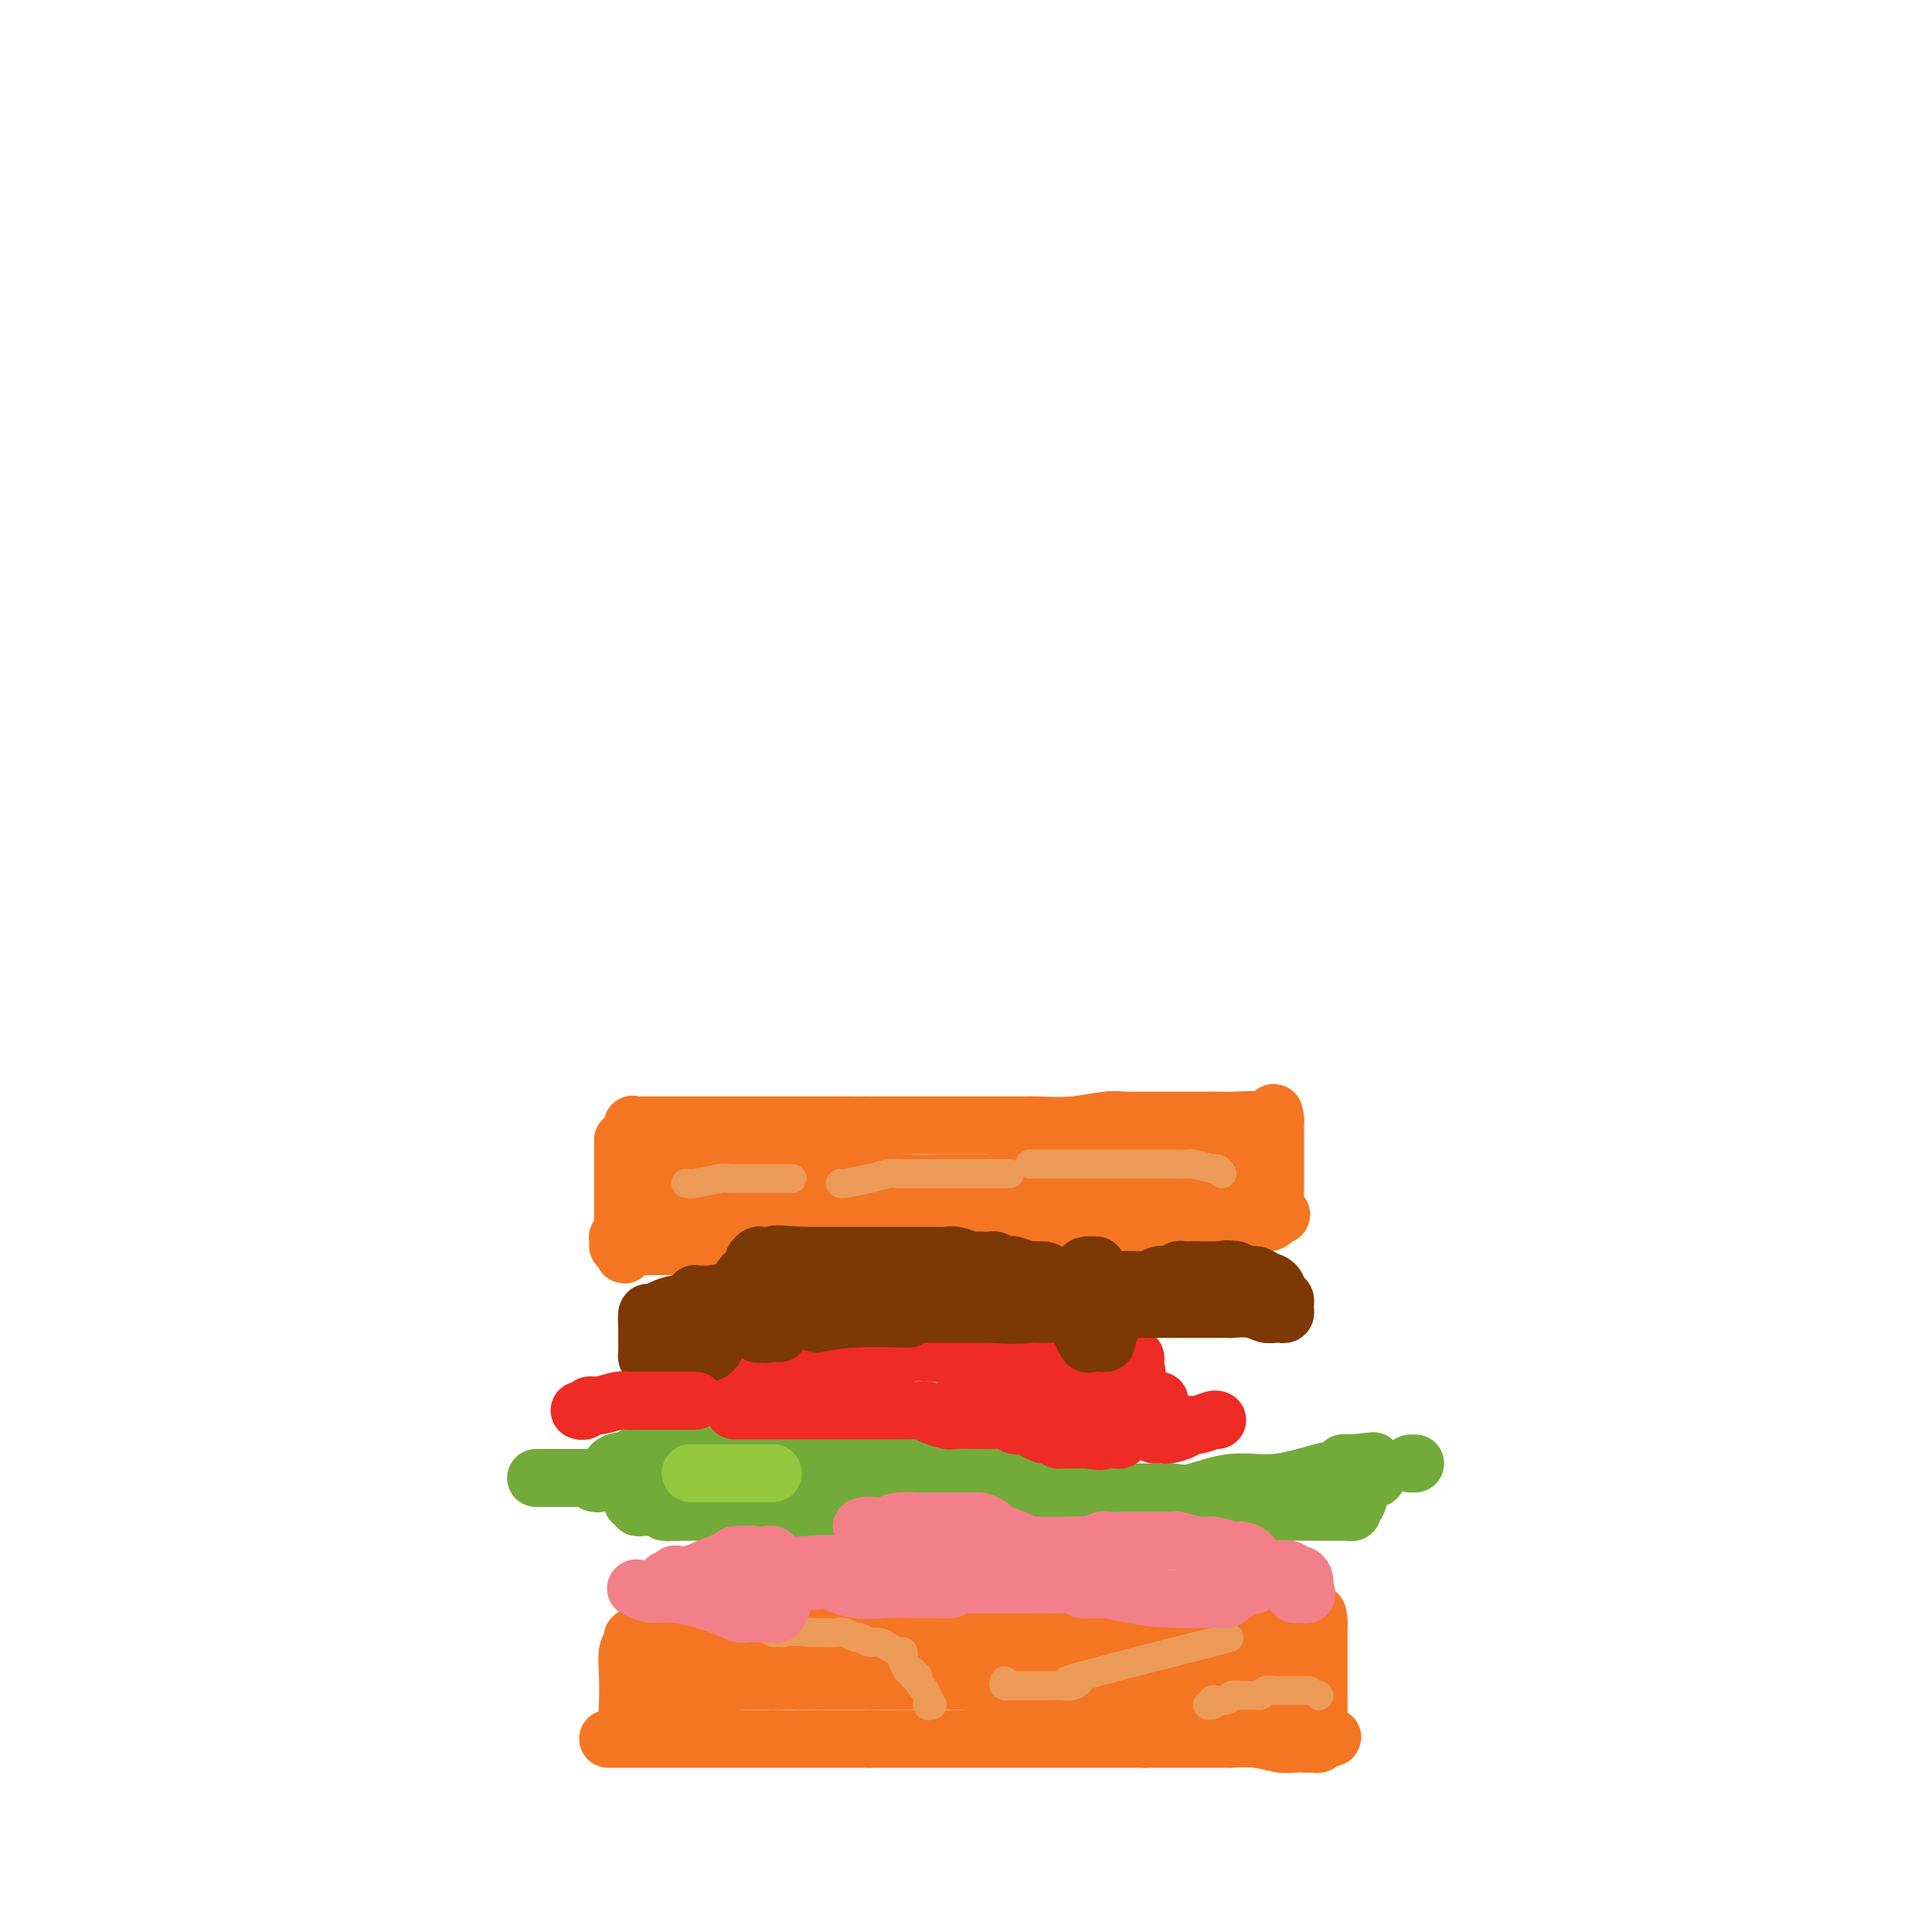 <svg viewBox='0 0 400 400' version='1.1' xmlns='http://www.w3.org/2000/svg' xmlns:xlink='http://www.w3.org/1999/xlink'><g fill='none' stroke='#F47623' stroke-width='12' stroke-linecap='round' stroke-linejoin='round'><path d='M129,236c0.000,0.245 0.000,0.491 0,1c-0.000,0.509 -0.000,1.282 0,2c0.000,0.718 0.000,1.383 0,2c-0.000,0.617 -0.000,1.188 0,2c0.000,0.812 0.000,1.867 0,3c-0.000,1.133 -0.000,2.344 0,3c0.000,0.656 0.001,0.757 0,1c-0.001,0.243 -0.004,0.628 0,1c0.004,0.372 0.015,0.729 0,1c-0.015,0.271 -0.057,0.454 0,1c0.057,0.546 0.214,1.453 0,2c-0.214,0.547 -0.800,0.734 -1,1c-0.200,0.266 -0.015,0.610 0,1c0.015,0.390 -0.138,0.826 0,1c0.138,0.174 0.569,0.087 1,0'/><path d='M129,258c0.162,3.403 0.568,0.912 1,0c0.432,-0.912 0.889,-0.244 1,0c0.111,0.244 -0.126,0.065 0,0c0.126,-0.065 0.615,-0.018 1,0c0.385,0.018 0.667,0.005 1,0c0.333,-0.005 0.719,-0.001 1,0c0.281,0.001 0.458,0.000 1,0c0.542,-0.000 1.450,0.001 2,0c0.550,-0.001 0.741,-0.004 1,0c0.259,0.004 0.585,0.015 1,0c0.415,-0.015 0.918,-0.055 1,0c0.082,0.055 -0.258,0.207 0,0c0.258,-0.207 1.113,-0.772 2,-1c0.887,-0.228 1.806,-0.117 2,0c0.194,0.117 -0.338,0.242 0,0c0.338,-0.242 1.546,-0.849 2,-1c0.454,-0.151 0.154,0.156 1,0c0.846,-0.156 2.837,-0.774 4,-1c1.163,-0.226 1.498,-0.061 2,0c0.502,0.061 1.170,0.016 2,0c0.830,-0.016 1.822,-0.004 2,0c0.178,0.004 -0.457,0.001 0,0c0.457,-0.001 2.006,-0.000 3,0c0.994,0.000 1.434,0.000 2,0c0.566,-0.000 1.260,-0.000 2,0c0.740,0.000 1.526,0.000 2,0c0.474,-0.000 0.635,-0.000 1,0c0.365,0.000 0.933,0.000 2,0c1.067,-0.000 2.633,-0.000 4,0c1.367,0.000 2.533,0.000 4,0c1.467,-0.000 3.233,-0.000 5,0'/><path d='M182,255c8.681,-0.464 3.882,-0.124 2,0c-1.882,0.124 -0.847,0.033 0,0c0.847,-0.033 1.508,-0.009 2,0c0.492,0.009 0.816,0.002 1,0c0.184,-0.002 0.229,-0.001 1,0c0.771,0.001 2.269,0.000 3,0c0.731,-0.000 0.694,-0.000 1,0c0.306,0.000 0.954,0.000 1,0c0.046,-0.000 -0.511,-0.000 0,0c0.511,0.000 2.090,0.000 3,0c0.910,-0.000 1.150,-0.000 2,0c0.850,0.000 2.310,0.000 3,0c0.690,-0.000 0.608,-0.000 1,0c0.392,0.000 1.256,0.000 2,0c0.744,-0.000 1.369,-0.000 2,0c0.631,0.000 1.270,0.000 2,0c0.730,-0.000 1.552,-0.000 2,0c0.448,0.000 0.521,0.000 1,0c0.479,-0.000 1.363,-0.000 2,0c0.637,0.000 1.027,0.000 2,0c0.973,-0.000 2.531,-0.000 4,0c1.469,0.000 2.851,0.000 4,0c1.149,-0.000 2.067,-0.000 3,0c0.933,0.000 1.881,0.000 2,0c0.119,-0.000 -0.590,-0.000 0,0c0.590,0.000 2.479,0.000 4,0c1.521,-0.000 2.673,-0.000 4,0c1.327,0.000 2.830,0.000 4,0c1.170,-0.000 2.007,-0.000 3,0c0.993,0.000 2.141,0.000 3,0c0.859,-0.000 1.430,0.000 2,0'/><path d='M248,255c10.389,0.000 3.361,0.000 1,0c-2.361,-0.000 -0.056,-0.000 1,0c1.056,0.000 0.861,0.000 1,0c0.139,-0.000 0.611,-0.000 1,0c0.389,0.000 0.695,0.001 1,0c0.305,-0.001 0.610,-0.004 1,0c0.390,0.004 0.864,0.015 1,0c0.136,-0.015 -0.065,-0.056 0,0c0.065,0.056 0.395,0.207 1,0c0.605,-0.207 1.486,-0.773 2,-1c0.514,-0.227 0.663,-0.113 1,0c0.337,0.113 0.864,0.227 1,0c0.136,-0.227 -0.118,-0.796 0,-1c0.118,-0.204 0.609,-0.044 1,0c0.391,0.044 0.682,-0.026 1,0c0.318,0.026 0.662,0.150 1,0c0.338,-0.150 0.669,-0.575 1,-1'/><path d='M264,252c2.475,-0.653 0.663,-0.787 0,-1c-0.663,-0.213 -0.178,-0.505 0,-1c0.178,-0.495 0.048,-1.193 0,-2c-0.048,-0.807 -0.013,-1.722 0,-2c0.013,-0.278 0.003,0.080 0,0c-0.003,-0.080 -0.001,-0.600 0,-1c0.001,-0.400 0.000,-0.681 0,-1c-0.000,-0.319 -0.000,-0.677 0,-1c0.000,-0.323 0.000,-0.611 0,-1c-0.000,-0.389 -0.000,-0.879 0,-1c0.000,-0.121 0.000,0.126 0,0c-0.000,-0.126 -0.000,-0.626 0,-1c0.000,-0.374 0.000,-0.621 0,-1c-0.000,-0.379 -0.000,-0.889 0,-1c0.000,-0.111 0.000,0.177 0,0c-0.000,-0.177 -0.000,-0.821 0,-1c0.000,-0.179 0.000,0.106 0,0c-0.000,-0.106 -0.000,-0.602 0,-1c0.000,-0.398 0.000,-0.698 0,-1c-0.000,-0.302 -0.000,-0.607 0,-1c0.000,-0.393 0.000,-0.875 0,-1c-0.000,-0.125 -0.000,0.107 0,0c0.000,-0.107 0.000,-0.554 0,-1'/><path d='M264,232c-0.170,-3.094 -0.595,-0.829 -1,0c-0.405,0.829 -0.791,0.222 -2,0c-1.209,-0.222 -3.241,-0.060 -5,0c-1.759,0.060 -3.243,0.016 -4,0c-0.757,-0.016 -0.786,-0.004 -1,0c-0.214,0.004 -0.614,0.001 -1,0c-0.386,-0.001 -0.757,-0.000 -2,0c-1.243,0.000 -3.357,0.000 -5,0c-1.643,-0.000 -2.814,-0.001 -4,0c-1.186,0.001 -2.387,0.004 -3,0c-0.613,-0.004 -0.639,-0.015 -1,0c-0.361,0.015 -1.056,0.057 -2,0c-0.944,-0.057 -2.138,-0.211 -4,0c-1.862,0.211 -4.393,0.789 -7,1c-2.607,0.211 -5.289,0.057 -7,0c-1.711,-0.057 -2.450,-0.015 -3,0c-0.550,0.015 -0.912,0.004 -1,0c-0.088,-0.004 0.098,-0.001 0,0c-0.098,0.001 -0.479,0.000 -1,0c-0.521,-0.000 -1.182,-0.000 -2,0c-0.818,0.000 -1.792,0.000 -3,0c-1.208,-0.000 -2.650,-0.000 -4,0c-1.350,0.000 -2.609,0.000 -4,0c-1.391,-0.000 -2.913,-0.000 -5,0c-2.087,0.000 -4.739,0.000 -7,0c-2.261,-0.000 -4.130,-0.000 -6,0'/><path d='M179,233c-14.007,0.155 -6.526,0.041 -4,0c2.526,-0.041 0.096,-0.011 -1,0c-1.096,0.011 -0.856,0.003 -1,0c-0.144,-0.003 -0.670,-0.001 -1,0c-0.330,0.001 -0.463,0.000 -1,0c-0.537,-0.000 -1.479,-0.000 -2,0c-0.521,0.000 -0.621,0.000 -1,0c-0.379,-0.000 -1.038,-0.000 -2,0c-0.962,0.000 -2.226,0.000 -3,0c-0.774,-0.000 -1.058,-0.000 -2,0c-0.942,0.000 -2.541,0.000 -4,0c-1.459,-0.000 -2.779,-0.000 -4,0c-1.221,0.000 -2.345,0.000 -3,0c-0.655,-0.000 -0.841,-0.000 -1,0c-0.159,0.000 -0.291,0.000 -1,0c-0.709,-0.000 -1.994,-0.002 -4,0c-2.006,0.002 -4.734,0.006 -7,0c-2.266,-0.006 -4.071,-0.024 -5,0c-0.929,0.024 -0.981,0.089 -1,0c-0.019,-0.089 -0.005,-0.333 0,0c0.005,0.333 0.001,1.244 0,2c-0.001,0.756 -0.000,1.359 0,2c0.000,0.641 0.000,1.321 0,2'/><path d='M131,239c-0.159,1.329 -0.056,1.652 0,2c0.056,0.348 0.067,0.723 0,1c-0.067,0.277 -0.211,0.458 0,1c0.211,0.542 0.777,1.444 1,2c0.223,0.556 0.102,0.765 0,1c-0.102,0.235 -0.185,0.497 0,1c0.185,0.503 0.637,1.248 1,2c0.363,0.752 0.636,1.512 1,2c0.364,0.488 0.819,0.705 1,1c0.181,0.295 0.090,0.667 0,1c-0.090,0.333 -0.178,0.626 0,1c0.178,0.374 0.621,0.829 1,1c0.379,0.171 0.694,0.057 1,0c0.306,-0.057 0.604,-0.057 1,0c0.396,0.057 0.891,0.170 1,0c0.109,-0.170 -0.167,-0.624 0,-1c0.167,-0.376 0.777,-0.675 1,-1c0.223,-0.325 0.060,-0.678 0,-1c-0.060,-0.322 -0.016,-0.614 0,-1c0.016,-0.386 0.004,-0.867 0,-1c-0.004,-0.133 -0.001,0.080 0,0c0.001,-0.080 0.000,-0.455 0,-1c-0.000,-0.545 -0.000,-1.259 0,-2c0.000,-0.741 0.000,-1.508 0,-2c-0.000,-0.492 -0.000,-0.709 0,-1c0.000,-0.291 0.000,-0.655 0,-1c-0.000,-0.345 -0.000,-0.670 0,-1c0.000,-0.330 0.000,-0.665 0,-1'/><path d='M140,241c-0.048,-1.694 -0.167,-0.431 0,0c0.167,0.431 0.619,0.028 1,0c0.381,-0.028 0.691,0.317 1,1c0.309,0.683 0.618,1.703 1,2c0.382,0.297 0.838,-0.131 1,0c0.162,0.131 0.029,0.819 0,1c-0.029,0.181 0.045,-0.145 0,0c-0.045,0.145 -0.208,0.760 0,1c0.208,0.240 0.787,0.103 1,0c0.213,-0.103 0.061,-0.172 0,0c-0.061,0.172 -0.030,0.586 0,1'/><path d='M145,247c0.952,1.093 0.833,0.827 1,1c0.167,0.173 0.619,0.785 1,1c0.381,0.215 0.691,0.034 1,0c0.309,-0.034 0.619,0.079 1,0c0.381,-0.079 0.834,-0.350 1,-1c0.166,-0.650 0.044,-1.678 0,-2c-0.044,-0.322 -0.012,0.064 0,0c0.012,-0.064 0.003,-0.576 0,-1c-0.003,-0.424 -0.002,-0.758 0,-1c0.002,-0.242 0.003,-0.391 0,-1c-0.003,-0.609 -0.011,-1.679 0,-2c0.011,-0.321 0.041,0.106 0,0c-0.041,-0.106 -0.155,-0.745 0,-1c0.155,-0.255 0.577,-0.128 1,0'/><path d='M151,240c0.333,-1.238 0.666,-0.331 1,0c0.334,0.331 0.668,0.088 1,0c0.332,-0.088 0.663,-0.020 1,0c0.337,0.020 0.679,-0.009 1,0c0.321,0.009 0.622,0.056 1,0c0.378,-0.056 0.833,-0.215 1,0c0.167,0.215 0.045,0.803 0,1c-0.045,0.197 -0.012,0.003 0,0c0.012,-0.003 0.003,0.184 0,1c-0.003,0.816 -0.001,2.260 0,3c0.001,0.740 0.000,0.776 0,1c-0.000,0.224 -0.000,0.637 0,1c0.000,0.363 0.000,0.675 0,1c-0.000,0.325 -0.000,0.664 0,1c0.000,0.336 0.000,0.668 0,1'/><path d='M157,250c-0.236,1.515 -0.826,0.302 0,0c0.826,-0.302 3.070,0.308 5,0c1.930,-0.308 3.548,-1.532 5,-2c1.452,-0.468 2.740,-0.178 4,0c1.260,0.178 2.494,0.244 4,0c1.506,-0.244 3.286,-0.797 5,-1c1.714,-0.203 3.362,-0.054 5,0c1.638,0.054 3.264,0.015 5,0c1.736,-0.015 3.580,-0.004 5,0c1.420,0.004 2.415,0.001 3,0c0.585,-0.001 0.760,-0.000 1,0c0.240,0.000 0.545,0.000 1,0c0.455,-0.000 1.060,-0.000 2,0c0.940,0.000 2.216,0.000 4,0c1.784,-0.000 4.075,-0.000 6,0c1.925,0.000 3.485,0.000 5,0c1.515,-0.000 2.987,-0.000 4,0c1.013,0.000 1.569,0.000 2,0c0.431,-0.000 0.738,-0.000 1,0c0.262,0.000 0.478,0.000 1,0c0.522,-0.000 1.349,-0.002 2,0c0.651,0.002 1.125,0.007 2,0c0.875,-0.007 2.149,-0.026 3,0c0.851,0.026 1.278,0.097 2,0c0.722,-0.097 1.737,-0.362 4,0c2.263,0.362 5.772,1.351 7,2c1.228,0.649 0.174,0.958 1,1c0.826,0.042 3.531,-0.185 5,0c1.469,0.185 1.703,0.781 2,1c0.297,0.219 0.656,0.063 1,0c0.344,-0.063 0.672,-0.031 1,0'/><path d='M255,251c2.569,0.600 0.493,0.102 0,0c-0.493,-0.102 0.599,0.194 1,0c0.401,-0.194 0.111,-0.879 0,-1c-0.111,-0.121 -0.044,0.322 0,0c0.044,-0.322 0.064,-1.410 0,-2c-0.064,-0.590 -0.214,-0.682 0,-1c0.214,-0.318 0.790,-0.863 1,-1c0.210,-0.137 0.054,0.135 0,0c-0.054,-0.135 -0.004,-0.677 0,-1c0.004,-0.323 -0.036,-0.426 0,-1c0.036,-0.574 0.147,-1.618 0,-2c-0.147,-0.382 -0.553,-0.102 -1,0c-0.447,0.102 -0.934,0.027 -1,0c-0.066,-0.027 0.290,-0.007 0,0c-0.290,0.007 -1.226,0.002 -2,0c-0.774,-0.002 -1.387,-0.001 -2,0'/><path d='M251,242c-1.225,0.000 -1.286,0.000 -2,0c-0.714,-0.000 -2.080,-0.001 -3,0c-0.920,0.001 -1.392,0.004 -2,0c-0.608,-0.004 -1.350,-0.015 -2,0c-0.650,0.015 -1.207,0.056 -2,0c-0.793,-0.056 -1.823,-0.207 -3,0c-1.177,0.207 -2.501,0.773 -3,1c-0.499,0.227 -0.173,0.114 -1,0c-0.827,-0.114 -2.808,-0.228 -4,0c-1.192,0.228 -1.594,0.797 -3,1c-1.406,0.203 -3.816,0.040 -6,0c-2.184,-0.040 -4.143,0.042 -6,0c-1.857,-0.042 -3.611,-0.207 -5,0c-1.389,0.207 -2.412,0.788 -3,1c-0.588,0.212 -0.741,0.057 -1,0c-0.259,-0.057 -0.623,-0.015 -1,0c-0.377,0.015 -0.769,0.004 -1,0c-0.231,-0.004 -0.303,-0.000 -1,0c-0.697,0.000 -2.018,-0.003 -3,0c-0.982,0.003 -1.623,0.011 -2,0c-0.377,-0.011 -0.490,-0.041 -2,0c-1.510,0.041 -4.416,0.154 -7,0c-2.584,-0.154 -4.845,-0.577 -7,-1c-2.155,-0.423 -4.205,-0.848 -6,-1c-1.795,-0.152 -3.337,-0.030 -5,0c-1.663,0.030 -3.448,-0.030 -4,0c-0.552,0.030 0.128,0.152 0,0c-0.128,-0.152 -1.064,-0.576 -2,-1'/><path d='M164,242c-6.607,-0.464 -2.125,-0.124 -1,0c1.125,0.124 -1.106,0.033 -1,0c0.106,-0.033 2.548,-0.009 4,0c1.452,0.009 1.912,0.002 3,0c1.088,-0.002 2.802,-0.001 4,0c1.198,0.001 1.881,0.000 2,0c0.119,-0.000 -0.324,-0.000 0,0c0.324,0.000 1.417,0.000 2,0c0.583,-0.000 0.657,-0.000 1,0c0.343,0.000 0.955,0.000 1,0c0.045,-0.000 -0.478,-0.000 -1,0'/><path d='M178,242c2.063,0.000 0.221,0.000 -1,0c-1.221,0.000 -1.819,0.000 -2,0c-0.181,0.000 0.057,-0.000 0,0c-0.057,0.000 -0.407,0.000 -1,0c-0.593,0.000 -1.429,-0.000 -2,0c-0.571,0.000 -0.877,0.000 -1,0c-0.123,0.000 -0.061,0.000 0,0'/><path d='M126,360c-0.079,0.000 -0.159,0.000 0,0c0.159,0.000 0.555,0.000 3,0c2.445,0.000 6.939,0.000 10,0c3.061,0.000 4.690,0.000 5,0c0.310,0.000 -0.697,0.000 0,0c0.697,0.000 3.100,0.000 4,0c0.900,0.000 0.296,0.000 0,0c-0.296,0.000 -0.285,0.000 1,0c1.285,0.000 3.846,0.000 5,0c1.154,-0.000 0.903,0.000 1,0c0.097,0.000 0.542,0.000 1,0c0.458,0.000 0.930,0.000 1,0c0.070,0.000 -0.262,0.000 0,0c0.262,0.000 1.120,0.000 2,0c0.880,0.000 1.784,0.000 3,0c1.216,0.000 2.746,0.000 4,0c1.254,0.000 2.233,0.000 3,0c0.767,0.000 1.322,0.000 2,0c0.678,0.000 1.479,0.000 3,0c1.521,0.000 3.760,0.000 6,0'/><path d='M180,360c9.938,0.000 7.782,0.000 8,0c0.218,0.000 2.810,0.000 4,0c1.190,0.000 0.977,0.000 1,0c0.023,0.000 0.283,0.000 1,0c0.717,0.000 1.893,0.000 3,0c1.107,0.000 2.147,0.000 3,0c0.853,0.000 1.521,0.000 2,0c0.479,0.000 0.769,0.000 1,0c0.231,-0.000 0.405,0.000 1,0c0.595,0.000 1.613,0.000 2,0c0.387,0.000 0.145,0.000 1,0c0.855,0.000 2.809,0.000 4,0c1.191,0.000 1.619,0.000 2,0c0.381,0.000 0.715,0.000 1,0c0.285,0.000 0.520,0.000 1,0c0.480,0.000 1.203,0.000 2,0c0.797,0.000 1.666,0.000 3,0c1.334,0.000 3.131,0.000 4,0c0.869,0.000 0.810,0.000 1,0c0.190,0.000 0.630,0.000 1,0c0.370,0.000 0.669,0.000 1,0c0.331,0.000 0.694,0.000 1,0c0.306,0.000 0.554,0.000 1,0c0.446,0.000 1.089,0.000 2,0c0.911,0.000 2.092,0.000 3,0c0.908,0.000 1.545,0.000 2,0c0.455,0.000 0.727,0.000 1,0'/><path d='M237,360c9.381,-0.000 4.333,-0.000 3,0c-1.333,0.000 1.047,0.000 2,0c0.953,-0.000 0.478,-0.000 1,0c0.522,0.000 2.040,0.000 3,0c0.960,-0.000 1.362,-0.000 2,0c0.638,0.000 1.512,0.000 2,0c0.488,-0.000 0.590,-0.001 1,0c0.410,0.001 1.128,0.004 2,0c0.872,-0.004 1.900,-0.015 2,0c0.100,0.015 -0.727,0.057 0,0c0.727,-0.057 3.007,-0.211 5,0c1.993,0.211 3.700,0.788 5,1c1.300,0.212 2.195,0.058 3,0c0.805,-0.058 1.522,-0.019 2,0c0.478,0.019 0.716,0.019 1,0c0.284,-0.019 0.612,-0.057 1,0c0.388,0.057 0.835,0.208 1,0c0.165,-0.208 0.047,-0.774 0,-1c-0.047,-0.226 -0.024,-0.113 0,0'/><path d='M273,360c5.569,-0.192 1.492,-0.671 0,-1c-1.492,-0.329 -0.400,-0.507 0,-1c0.400,-0.493 0.107,-1.302 0,-2c-0.107,-0.698 -0.029,-1.286 0,-2c0.029,-0.714 0.008,-1.554 0,-2c-0.008,-0.446 -0.002,-0.497 0,-1c0.002,-0.503 0.001,-1.458 0,-2c-0.001,-0.542 -0.000,-0.670 0,-1c0.000,-0.330 0.000,-0.862 0,-1c-0.000,-0.138 -0.000,0.118 0,0c0.000,-0.118 0.000,-0.610 0,-1c-0.000,-0.390 -0.000,-0.678 0,-1c0.000,-0.322 0.000,-0.678 0,-1c-0.000,-0.322 -0.000,-0.611 0,-1c0.000,-0.389 0.000,-0.877 0,-1c-0.000,-0.123 -0.000,0.121 0,0c0.000,-0.121 0.000,-0.607 0,-1c-0.000,-0.393 -0.000,-0.692 0,-1c0.000,-0.308 0.000,-0.624 0,-1c-0.000,-0.376 -0.000,-0.812 0,-1c0.000,-0.188 0.000,-0.127 0,0c-0.000,0.127 -0.000,0.322 0,0c0.000,-0.322 0.000,-1.161 0,-2'/><path d='M273,336c-0.197,-3.713 -0.690,-0.995 -1,0c-0.310,0.995 -0.437,0.267 -1,0c-0.563,-0.267 -1.562,-0.071 -2,0c-0.438,0.071 -0.317,0.019 -1,0c-0.683,-0.019 -2.171,-0.005 -3,0c-0.829,0.005 -0.998,0.002 -1,0c-0.002,-0.002 0.164,-0.002 0,0c-0.164,0.002 -0.658,0.004 -2,0c-1.342,-0.004 -3.533,-0.016 -5,0c-1.467,0.016 -2.211,0.061 -3,0c-0.789,-0.061 -1.623,-0.227 -3,0c-1.377,0.227 -3.296,0.846 -4,1c-0.704,0.154 -0.191,-0.156 -1,0c-0.809,0.156 -2.938,0.778 -4,1c-1.062,0.222 -1.056,0.046 -2,0c-0.944,-0.046 -2.839,0.040 -4,0c-1.161,-0.040 -1.590,-0.207 -2,0c-0.410,0.207 -0.802,0.788 -1,1c-0.198,0.212 -0.202,0.057 -1,0c-0.798,-0.057 -2.390,-0.015 -4,0c-1.610,0.015 -3.237,0.004 -4,0c-0.763,-0.004 -0.661,-0.001 -2,0c-1.339,0.001 -4.117,0.000 -6,0c-1.883,-0.000 -2.870,-0.000 -5,0c-2.130,0.000 -5.403,0.000 -8,0c-2.597,-0.000 -4.519,-0.000 -6,0c-1.481,0.000 -2.521,0.000 -4,0c-1.479,-0.000 -3.398,-0.000 -5,0c-1.602,0.000 -2.886,0.000 -4,0c-1.114,-0.000 -2.057,-0.000 -3,0'/><path d='M181,339c-14.869,0.464 -6.042,0.124 -3,0c3.042,-0.124 0.299,-0.033 -1,0c-1.299,0.033 -1.153,0.009 -1,0c0.153,-0.009 0.314,-0.002 -1,0c-1.314,0.002 -4.102,0.001 -6,0c-1.898,-0.001 -2.907,-0.000 -4,0c-1.093,0.000 -2.271,0.000 -3,0c-0.729,-0.000 -1.009,-0.000 -2,0c-0.991,0.000 -2.694,0.000 -4,0c-1.306,-0.000 -2.214,-0.000 -4,0c-1.786,0.000 -4.450,0.000 -6,0c-1.550,-0.000 -1.988,-0.000 -3,0c-1.012,0.000 -2.600,0.000 -3,0c-0.400,-0.000 0.387,-0.000 0,0c-0.387,0.000 -1.949,0.000 -3,0c-1.051,-0.000 -1.592,-0.001 -2,0c-0.408,0.001 -0.683,0.003 -1,0c-0.317,-0.003 -0.677,-0.011 -1,0c-0.323,0.011 -0.608,0.041 -1,0c-0.392,-0.041 -0.889,-0.152 -1,0c-0.111,0.152 0.166,0.566 0,1c-0.166,0.434 -0.774,0.887 -1,2c-0.226,1.113 -0.071,2.886 0,5c0.071,2.114 0.058,4.569 0,6c-0.058,1.431 -0.159,1.837 0,2c0.159,0.163 0.580,0.081 1,0'/><path d='M131,355c0.180,2.585 0.630,1.048 1,0c0.370,-1.048 0.658,-1.605 1,-2c0.342,-0.395 0.736,-0.627 1,-1c0.264,-0.373 0.399,-0.888 1,-1c0.601,-0.112 1.669,0.180 2,0c0.331,-0.180 -0.075,-0.833 0,-1c0.075,-0.167 0.632,0.151 1,0c0.368,-0.151 0.547,-0.772 1,-1c0.453,-0.228 1.181,-0.065 2,0c0.819,0.065 1.728,0.031 3,0c1.272,-0.031 2.906,-0.061 4,0c1.094,0.061 1.646,0.212 2,0c0.354,-0.212 0.509,-0.789 1,-1c0.491,-0.211 1.317,-0.057 2,0c0.683,0.057 1.224,0.015 2,0c0.776,-0.015 1.786,-0.004 2,0c0.214,0.004 -0.367,0.001 0,0c0.367,-0.001 1.684,-0.001 3,0'/><path d='M160,348c4.008,-0.155 4.527,-0.041 6,0c1.473,0.041 3.899,0.011 5,0c1.101,-0.011 0.877,-0.003 1,0c0.123,0.003 0.591,0.001 1,0c0.409,-0.001 0.758,0.001 2,0c1.242,-0.001 3.378,-0.004 6,0c2.622,0.004 5.730,0.015 9,0c3.270,-0.015 6.703,-0.057 9,0c2.297,0.057 3.457,0.211 4,0c0.543,-0.211 0.468,-0.789 1,-1c0.532,-0.211 1.673,-0.057 2,0c0.327,0.057 -0.158,0.015 0,0c0.158,-0.015 0.958,-0.004 2,0c1.042,0.004 2.326,0.001 3,0c0.674,-0.001 0.739,-0.000 1,0c0.261,0.000 0.720,0.000 1,0c0.280,-0.000 0.383,-0.000 1,0c0.617,0.000 1.748,0.000 3,0c1.252,-0.000 2.626,-0.000 4,0c1.374,0.000 2.748,0.000 4,0c1.252,-0.000 2.381,-0.000 3,0c0.619,0.000 0.727,0.000 1,0c0.273,-0.000 0.710,-0.000 1,0c0.290,0.000 0.433,0.000 1,0c0.567,-0.000 1.559,-0.000 2,0c0.441,0.000 0.331,0.000 1,0c0.669,-0.000 2.118,-0.000 3,0c0.882,0.000 1.199,0.000 2,0c0.801,-0.000 2.086,-0.000 3,0c0.914,0.000 1.457,0.000 2,0'/><path d='M244,347c13.700,-0.155 5.951,-0.041 4,0c-1.951,0.041 1.898,0.011 4,0c2.102,-0.011 2.457,-0.003 3,0c0.543,0.003 1.273,0.002 2,0c0.727,-0.002 1.451,-0.005 2,0c0.549,0.005 0.921,0.016 1,0c0.079,-0.016 -0.137,-0.060 0,0c0.137,0.060 0.625,0.223 1,0c0.375,-0.223 0.636,-0.833 1,-1c0.364,-0.167 0.830,0.109 1,0c0.170,-0.109 0.045,-0.604 0,-1c-0.045,-0.396 -0.009,-0.694 0,-1c0.009,-0.306 -0.008,-0.619 0,-1c0.008,-0.381 0.041,-0.831 0,-1c-0.041,-0.169 -0.154,-0.056 0,0c0.154,0.056 0.577,0.056 1,0c0.423,-0.056 0.845,-0.168 1,0c0.155,0.168 0.041,0.616 0,1c-0.041,0.384 -0.011,0.704 0,1c0.011,0.296 0.003,0.568 0,1c-0.003,0.432 -0.001,1.023 0,2c0.001,0.977 0.000,2.340 0,3c-0.000,0.660 -0.000,0.617 0,1c0.000,0.383 0.000,1.191 0,2'/><path d='M265,353c0.293,1.729 0.024,1.052 0,1c-0.024,-0.052 0.197,0.522 0,1c-0.197,0.478 -0.814,0.860 -1,1c-0.186,0.140 0.057,0.038 0,0c-0.057,-0.038 -0.414,-0.011 -1,0c-0.586,0.011 -1.400,0.005 -2,0c-0.600,-0.005 -0.988,-0.009 -1,0c-0.012,0.009 0.350,0.031 0,0c-0.350,-0.031 -1.411,-0.113 -2,0c-0.589,0.113 -0.705,0.423 -2,0c-1.295,-0.423 -3.768,-1.577 -5,-2c-1.232,-0.423 -1.221,-0.113 -2,0c-0.779,0.113 -2.346,0.030 -3,0c-0.654,-0.030 -0.394,-0.008 -1,0c-0.606,0.008 -2.077,0.002 -3,0c-0.923,-0.002 -1.298,-0.001 -2,0c-0.702,0.001 -1.732,0.000 -3,0c-1.268,-0.000 -2.773,-0.000 -4,0c-1.227,0.000 -2.174,0.000 -3,0c-0.826,-0.000 -1.530,-0.000 -2,0c-0.470,0.000 -0.706,0.000 -1,0c-0.294,-0.000 -0.647,-0.000 -1,0'/><path d='M226,354c-6.131,-0.265 -2.459,0.074 -2,0c0.459,-0.074 -2.297,-0.559 -4,-1c-1.703,-0.441 -2.355,-0.836 -3,-1c-0.645,-0.164 -1.282,-0.097 -2,0c-0.718,0.097 -1.516,0.222 -2,0c-0.484,-0.222 -0.656,-0.792 -1,-1c-0.344,-0.208 -0.862,-0.056 -1,0c-0.138,0.056 0.104,0.014 0,0c-0.104,-0.014 -0.554,-0.001 -1,0c-0.446,0.001 -0.888,-0.010 -1,0c-0.112,0.010 0.106,0.042 0,0c-0.106,-0.042 -0.537,-0.158 -1,0c-0.463,0.158 -0.959,0.589 -1,1c-0.041,0.411 0.374,0.803 0,2c-0.374,1.197 -1.535,3.199 -2,4c-0.465,0.801 -0.232,0.400 0,0'/></g>
<g fill='none' stroke='#EC9A57' stroke-width='6' stroke-linecap='round' stroke-linejoin='round'><path d='M273,351c0.000,0.000 0.100,0.100 0.1,0.1'/><path d='M271,350c-0.363,0.000 -0.727,0.000 -1,0c-0.273,-0.000 -0.456,-0.000 -1,0c-0.544,0.000 -1.450,0.000 -2,0c-0.550,-0.000 -0.742,-0.001 -1,0c-0.258,0.001 -0.580,0.004 -1,0c-0.420,-0.004 -0.939,-0.015 -1,0c-0.061,0.015 0.335,0.057 0,0c-0.335,-0.057 -1.399,-0.211 -2,0c-0.601,0.211 -0.737,0.789 -1,1c-0.263,0.211 -0.652,0.056 -1,0c-0.348,-0.056 -0.656,-0.011 -1,0c-0.344,0.011 -0.726,-0.011 -1,0c-0.274,0.011 -0.442,0.054 -1,0c-0.558,-0.054 -1.508,-0.207 -2,0c-0.492,0.207 -0.528,0.773 -1,1c-0.472,0.227 -1.381,0.113 -2,0c-0.619,-0.113 -0.950,-0.226 -1,0c-0.050,0.226 0.179,0.792 0,1c-0.179,0.208 -0.765,0.060 -1,0c-0.235,-0.060 -0.117,-0.030 0,0'/><path d='M193,353c-0.486,0.144 -0.971,0.289 -1,0c-0.029,-0.289 0.399,-1.010 0,-2c-0.399,-0.990 -1.626,-2.249 -2,-3c-0.374,-0.751 0.106,-0.993 0,-1c-0.106,-0.007 -0.799,0.220 -1,0c-0.201,-0.220 0.090,-0.886 0,-1c-0.090,-0.114 -0.562,0.324 -1,0c-0.438,-0.324 -0.843,-1.411 -1,-2c-0.157,-0.589 -0.065,-0.678 0,-1c0.065,-0.322 0.102,-0.875 0,-1c-0.102,-0.125 -0.345,0.178 -1,0c-0.655,-0.178 -1.724,-0.836 -2,-1c-0.276,-0.164 0.239,0.167 0,0c-0.239,-0.167 -1.233,-0.833 -2,-1c-0.767,-0.167 -1.305,0.166 -2,0c-0.695,-0.166 -1.545,-0.829 -2,-1c-0.455,-0.171 -0.514,0.150 -1,0c-0.486,-0.150 -1.400,-0.771 -2,-1c-0.600,-0.229 -0.886,-0.065 -2,0c-1.114,0.065 -3.057,0.033 -5,0'/><path d='M168,338c-3.846,-0.464 -5.462,-0.124 -6,0c-0.538,0.124 0.000,0.033 0,0c0.000,-0.033 -0.538,-0.009 -1,0c-0.462,0.009 -0.846,0.003 -1,0c-0.154,-0.003 -0.077,-0.001 0,0'/><path d='M208,348c-0.187,0.423 -0.375,0.845 0,1c0.375,0.155 1.312,0.041 2,0c0.688,-0.041 1.128,-0.010 2,0c0.872,0.010 2.177,-0.002 3,0c0.823,0.002 1.164,0.018 2,0c0.836,-0.018 2.166,-0.069 3,0c0.834,0.069 1.171,0.259 2,0c0.829,-0.259 2.150,-0.966 1,-1c-1.150,-0.034 -4.771,0.606 1,-1c5.771,-1.606 20.935,-5.459 27,-7c6.065,-1.541 3.033,-0.771 0,0'/><path d='M253,243c-0.277,-0.415 -0.555,-0.829 -1,-1c-0.445,-0.171 -1.059,-0.098 -1,0c0.059,0.098 0.789,0.223 0,0c-0.789,-0.223 -3.097,-0.792 -4,-1c-0.903,-0.208 -0.400,-0.056 -1,0c-0.600,0.056 -2.304,0.015 -3,0c-0.696,-0.015 -0.386,-0.004 -1,0c-0.614,0.004 -2.153,0.001 -3,0c-0.847,-0.001 -1.002,-0.000 -2,0c-0.998,0.000 -2.840,0.000 -4,0c-1.160,-0.000 -1.640,-0.000 -3,0c-1.360,0.000 -3.602,0.000 -5,0c-1.398,-0.000 -1.953,-0.000 -4,0c-2.047,0.000 -5.585,0.000 -7,0c-1.415,-0.000 -0.708,-0.000 0,0'/><path d='M209,243c-0.353,-0.000 -0.707,-0.000 -1,0c-0.293,0.000 -0.526,0.000 -1,0c-0.474,-0.000 -1.188,-0.000 -3,0c-1.812,0.000 -4.723,0.000 -6,0c-1.277,-0.000 -0.920,-0.000 -1,0c-0.080,0.000 -0.598,0.000 -1,0c-0.402,-0.000 -0.687,-0.000 -1,0c-0.313,0.000 -0.652,0.000 -1,0c-0.348,-0.000 -0.704,-0.000 -1,0c-0.296,0.000 -0.530,0.000 -1,0c-0.470,-0.000 -1.174,-0.001 -2,0c-0.826,0.001 -1.773,0.003 -2,0c-0.227,-0.003 0.265,-0.011 0,0c-0.265,0.011 -1.286,0.041 -2,0c-0.714,-0.041 -1.119,-0.155 -2,0c-0.881,0.155 -2.236,0.578 -4,1c-1.764,0.422 -3.936,0.845 -5,1c-1.064,0.155 -1.018,0.044 -1,0c0.018,-0.044 0.009,-0.022 0,0'/><path d='M164,244c-0.546,-0.000 -1.091,-0.000 -2,0c-0.909,0.000 -2.180,0.000 -3,0c-0.820,-0.000 -1.189,-0.001 -2,0c-0.811,0.001 -2.062,0.004 -3,0c-0.938,-0.004 -1.561,-0.015 -2,0c-0.439,0.015 -0.692,0.057 -1,0c-0.308,-0.057 -0.670,-0.211 -2,0c-1.330,0.211 -3.627,0.788 -5,1c-1.373,0.212 -1.821,0.061 -2,0c-0.179,-0.061 -0.090,-0.030 0,0'/></g>
<g fill='none' stroke='#73AB3A' stroke-width='12' stroke-linecap='round' stroke-linejoin='round'><path d='M127,306c0.118,-0.221 0.235,-0.441 0,-1c-0.235,-0.559 -0.823,-1.456 0,-2c0.823,-0.544 3.056,-0.733 4,-1c0.944,-0.267 0.600,-0.610 1,-1c0.400,-0.390 1.543,-0.826 2,-1c0.457,-0.174 0.229,-0.087 0,0'/><path d='M136,298c0.332,0.000 0.664,0.000 1,0c0.336,-0.000 0.676,-0.000 1,0c0.324,0.000 0.631,0.000 1,0c0.369,-0.000 0.799,-0.001 1,0c0.201,0.001 0.173,0.002 1,0c0.827,-0.002 2.510,-0.008 3,0c0.490,0.008 -0.212,0.031 0,0c0.212,-0.031 1.338,-0.114 2,0c0.662,0.114 0.860,0.427 2,1c1.140,0.573 3.223,1.407 5,2c1.777,0.593 3.250,0.943 4,1c0.750,0.057 0.779,-0.181 1,0c0.221,0.181 0.635,0.780 1,1c0.365,0.220 0.680,0.059 1,0c0.320,-0.059 0.646,-0.016 1,0c0.354,0.016 0.737,0.007 1,0c0.263,-0.007 0.405,-0.010 2,0c1.595,0.010 4.644,0.034 7,0c2.356,-0.034 4.019,-0.124 7,0c2.981,0.124 7.280,0.464 10,0c2.720,-0.464 3.860,-1.732 5,-3'/><path d='M193,300c1.980,-0.630 4.429,-0.705 6,-1c1.571,-0.295 2.263,-0.811 3,-1c0.737,-0.189 1.519,-0.049 2,0c0.481,0.049 0.661,0.009 1,0c0.339,-0.009 0.836,0.013 1,0c0.164,-0.013 -0.005,-0.059 0,0c0.005,0.059 0.184,0.225 1,1c0.816,0.775 2.269,2.159 3,3c0.731,0.841 0.742,1.139 2,2c1.258,0.861 3.765,2.283 6,3c2.235,0.717 4.198,0.727 6,1c1.802,0.273 3.444,0.807 5,1c1.556,0.193 3.025,0.044 5,0c1.975,-0.044 4.457,0.018 6,0c1.543,-0.018 2.149,-0.117 3,0c0.851,0.117 1.948,0.449 4,0c2.052,-0.449 5.061,-1.679 8,-2c2.939,-0.321 5.810,0.268 9,0c3.190,-0.268 6.700,-1.392 9,-2c2.300,-0.608 3.390,-0.699 4,-1c0.610,-0.301 0.741,-0.812 1,-1c0.259,-0.188 0.645,-0.054 1,0c0.355,0.054 0.677,0.027 1,0'/><path d='M280,303c8.066,-0.928 2.732,-0.249 1,0c-1.732,0.249 0.138,0.067 1,0c0.862,-0.067 0.716,-0.018 1,0c0.284,0.018 1.000,0.005 1,0c0.000,-0.005 -0.714,-0.001 -1,0c-0.286,0.001 -0.143,0.001 0,0'/><path d='M123,307c0.513,0.113 1.025,0.226 1,0c-0.025,-0.226 -0.588,-0.793 -1,-1c-0.412,-0.207 -0.675,-0.056 -1,0c-0.325,0.056 -0.714,0.015 -1,0c-0.286,-0.015 -0.469,-0.004 -1,0c-0.531,0.004 -1.410,0.001 -3,0c-1.590,-0.001 -3.890,-0.000 -5,0c-1.110,0.000 -1.032,0.000 -1,0c0.032,-0.000 0.016,-0.000 0,0'/><path d='M292,303c0.417,0.000 0.833,0.000 1,0c0.167,0.000 0.083,0.000 0,0'/><path d='M285,306c-0.341,0.039 -0.683,0.077 -1,0c-0.317,-0.077 -0.611,-0.270 -1,0c-0.389,0.270 -0.874,1.004 -1,1c-0.126,-0.004 0.107,-0.747 0,0c-0.107,0.747 -0.553,2.985 -1,4c-0.447,1.015 -0.894,0.808 -1,1c-0.106,0.192 0.130,0.784 0,1c-0.130,0.216 -0.626,0.058 -1,0c-0.374,-0.058 -0.625,-0.016 -1,0c-0.375,0.016 -0.874,0.004 -1,0c-0.126,-0.004 0.121,-0.001 0,0c-0.121,0.001 -0.608,0.000 -1,0c-0.392,-0.000 -0.688,-0.000 -1,0c-0.312,0.000 -0.640,0.000 -1,0c-0.360,-0.000 -0.751,-0.000 -1,0c-0.249,0.000 -0.357,0.000 -1,0c-0.643,-0.000 -1.822,-0.000 -3,0c-1.178,0.000 -2.356,0.000 -3,0c-0.644,-0.000 -0.756,-0.000 -1,0c-0.244,0.000 -0.622,0.000 -1,0'/><path d='M264,313c-2.522,-0.000 -1.329,-0.000 -1,0c0.329,0.000 -0.208,0.000 -1,0c-0.792,-0.000 -1.841,-0.000 -3,0c-1.159,0.000 -2.429,0.000 -3,0c-0.571,-0.000 -0.443,-0.000 -1,0c-0.557,0.000 -1.798,0.000 -4,0c-2.202,-0.000 -5.365,-0.000 -7,0c-1.635,0.000 -1.741,0.000 -2,0c-0.259,-0.000 -0.672,-0.000 -1,0c-0.328,0.000 -0.570,0.000 -1,0c-0.430,-0.000 -1.047,-0.000 -2,0c-0.953,0.000 -2.240,0.000 -4,0c-1.760,-0.000 -3.991,-0.000 -5,0c-1.009,0.000 -0.796,0.001 -1,0c-0.204,-0.001 -0.827,-0.004 -1,0c-0.173,0.004 0.102,0.015 0,0c-0.102,-0.015 -0.580,-0.057 -1,0c-0.420,0.057 -0.780,0.211 -1,0c-0.220,-0.211 -0.300,-0.789 -1,-1c-0.700,-0.211 -2.021,-0.057 -3,0c-0.979,0.057 -1.616,0.016 -2,0c-0.384,-0.016 -0.516,-0.009 -1,0c-0.484,0.009 -1.319,0.018 -2,0c-0.681,-0.018 -1.208,-0.065 -2,0c-0.792,0.065 -1.847,0.241 -3,0c-1.153,-0.241 -2.402,-0.900 -3,-1c-0.598,-0.100 -0.546,0.358 -1,0c-0.454,-0.358 -1.416,-1.531 -2,-2c-0.584,-0.469 -0.792,-0.235 -1,0'/><path d='M204,309c-3.403,-0.777 -0.911,-0.720 0,-1c0.911,-0.280 0.241,-0.898 0,-1c-0.241,-0.102 -0.053,0.312 0,0c0.053,-0.312 -0.028,-1.352 0,-2c0.028,-0.648 0.165,-0.906 0,-1c-0.165,-0.094 -0.632,-0.025 -1,0c-0.368,0.025 -0.638,0.007 -1,0c-0.362,-0.007 -0.818,-0.001 -2,0c-1.182,0.001 -3.091,-0.001 -4,0c-0.909,0.001 -0.819,0.004 -1,0c-0.181,-0.004 -0.634,-0.016 -1,0c-0.366,0.016 -0.643,0.061 -1,0c-0.357,-0.061 -0.792,-0.226 -1,0c-0.208,0.226 -0.188,0.845 -1,1c-0.812,0.155 -2.455,-0.155 -3,0c-0.545,0.155 0.009,0.773 0,1c-0.009,0.227 -0.579,0.061 -1,0c-0.421,-0.061 -0.692,-0.017 -1,0c-0.308,0.017 -0.654,0.009 -1,0'/><path d='M185,306c-2.289,0.551 -0.512,0.928 0,1c0.512,0.072 -0.240,-0.163 -1,0c-0.760,0.163 -1.527,0.723 -2,1c-0.473,0.277 -0.652,0.270 -2,1c-1.348,0.730 -3.867,2.196 -5,3c-1.133,0.804 -0.882,0.948 -1,1c-0.118,0.052 -0.605,0.014 -1,0c-0.395,-0.014 -0.697,-0.004 -1,0c-0.303,0.004 -0.606,0.001 -1,0c-0.394,-0.001 -0.878,-0.000 -2,0c-1.122,0.000 -2.880,0.000 -4,0c-1.120,-0.000 -1.600,-0.000 -2,0c-0.400,0.000 -0.720,0.000 -1,0c-0.280,-0.000 -0.518,-0.000 -1,0c-0.482,0.000 -1.206,0.000 -2,0c-0.794,-0.000 -1.657,-0.000 -3,0c-1.343,0.000 -3.164,0.000 -5,0c-1.836,-0.000 -3.687,-0.000 -5,0c-1.313,0.000 -2.090,0.000 -3,0c-0.910,-0.000 -1.955,-0.000 -3,0'/><path d='M140,313c-4.903,0.004 -1.162,0.015 0,0c1.162,-0.015 -0.255,-0.057 -1,0c-0.745,0.057 -0.816,0.212 -1,0c-0.184,-0.212 -0.479,-0.793 -1,-1c-0.521,-0.207 -1.268,-0.041 -2,0c-0.732,0.041 -1.450,-0.044 -2,0c-0.550,0.044 -0.932,0.215 -1,0c-0.068,-0.215 0.178,-0.818 0,-1c-0.178,-0.182 -0.782,0.056 -1,0c-0.218,-0.056 -0.052,-0.408 0,-1c0.052,-0.592 -0.012,-1.426 0,-2c0.012,-0.574 0.099,-0.890 0,-1c-0.099,-0.110 -0.383,-0.015 0,0c0.383,0.015 1.435,-0.048 2,0c0.565,0.048 0.645,0.209 1,0c0.355,-0.209 0.985,-0.788 1,-1c0.015,-0.212 -0.585,-0.057 0,0c0.585,0.057 2.356,0.015 4,0c1.644,-0.015 3.162,-0.004 4,0c0.838,0.004 0.998,0.001 1,0c0.002,-0.001 -0.153,-0.000 0,0c0.153,0.000 0.615,0.000 1,0c0.385,-0.000 0.692,-0.000 1,0'/><path d='M146,306c2.483,-0.155 1.190,-0.041 1,0c-0.190,0.041 0.723,0.011 1,0c0.277,-0.011 -0.080,-0.003 0,0c0.080,0.003 0.599,0.001 1,0c0.401,-0.001 0.685,-0.000 1,0c0.315,0.000 0.662,-0.000 1,0c0.338,0.000 0.667,0.001 1,0c0.333,-0.001 0.669,-0.004 1,0c0.331,0.004 0.658,0.015 1,0c0.342,-0.015 0.698,-0.057 1,0c0.302,0.057 0.549,0.211 1,0c0.451,-0.211 1.105,-0.789 1,-1c-0.105,-0.211 -0.968,-0.057 0,0c0.968,0.057 3.766,0.015 5,0c1.234,-0.015 0.905,-0.004 1,0c0.095,0.004 0.615,0.001 1,0c0.385,-0.001 0.634,-0.000 1,0c0.366,0.000 0.849,0.000 1,0c0.151,-0.000 -0.031,-0.000 0,0c0.031,0.000 0.276,0.000 1,0c0.724,-0.000 1.926,-0.000 3,0c1.074,0.000 2.021,0.000 3,0c0.979,-0.000 1.989,-0.000 3,0'/><path d='M176,305c5.365,-0.155 3.778,-0.041 4,0c0.222,0.041 2.252,0.011 3,0c0.748,-0.011 0.214,-0.003 0,0c-0.214,0.003 -0.107,0.002 0,0'/></g>
<g fill='none' stroke='#EE2B24' stroke-width='12' stroke-linecap='round' stroke-linejoin='round'><path d='M152,292c0.127,-0.000 0.255,-0.000 1,0c0.745,0.000 2.108,0.000 3,0c0.892,-0.000 1.313,-0.000 2,0c0.687,0.000 1.642,0.000 3,0c1.358,-0.000 3.120,-0.000 5,0c1.880,0.000 3.876,0.000 5,0c1.124,-0.000 1.374,-0.000 2,0c0.626,0.000 1.627,0.000 2,0c0.373,-0.000 0.117,-0.000 0,0c-0.117,0.000 -0.096,0.000 1,0c1.096,-0.000 3.267,-0.000 4,0c0.733,0.000 0.028,0.000 0,0c-0.028,-0.000 0.621,-0.000 1,0c0.379,0.000 0.486,0.000 1,0c0.514,-0.000 1.433,-0.000 2,0c0.567,0.000 0.781,0.000 1,0c0.219,-0.000 0.444,-0.001 1,0c0.556,0.001 1.445,0.003 2,0c0.555,-0.003 0.778,-0.011 1,0c0.222,0.011 0.444,0.041 1,0c0.556,-0.041 1.444,-0.155 2,0c0.556,0.155 0.778,0.577 1,1'/><path d='M193,293c6.464,0.094 2.124,-0.171 1,0c-1.124,0.171 0.969,0.778 2,1c1.031,0.222 0.999,0.060 2,0c1.001,-0.060 3.035,-0.017 4,0c0.965,0.017 0.860,0.008 1,0c0.140,-0.008 0.524,-0.016 1,0c0.476,0.016 1.044,0.056 2,0c0.956,-0.056 2.300,-0.208 3,0c0.700,0.208 0.754,0.778 1,1c0.246,0.222 0.682,0.098 1,0c0.318,-0.098 0.519,-0.170 1,0c0.481,0.170 1.243,0.580 2,1c0.757,0.420 1.508,0.848 2,1c0.492,0.152 0.723,0.027 1,0c0.277,-0.027 0.599,0.045 1,0c0.401,-0.045 0.881,-0.208 1,0c0.119,0.208 -0.123,0.788 0,1c0.123,0.212 0.611,0.057 1,0c0.389,-0.057 0.678,-0.015 1,0c0.322,0.015 0.677,0.004 1,0c0.323,-0.004 0.612,-0.001 1,0c0.388,0.001 0.874,0.000 1,0c0.126,-0.000 -0.107,-0.000 0,0c0.107,0.000 0.553,0.000 1,0'/><path d='M225,298c5.133,0.774 1.967,0.207 1,0c-0.967,-0.207 0.265,-0.056 1,0c0.735,0.056 0.971,0.015 1,0c0.029,-0.015 -0.151,-0.004 0,0c0.151,0.004 0.633,0.002 1,0c0.367,-0.002 0.620,-0.003 1,0c0.380,0.003 0.886,0.012 1,0c0.114,-0.012 -0.165,-0.044 0,0c0.165,0.044 0.775,0.166 1,0c0.225,-0.166 0.064,-0.618 0,-1c-0.064,-0.382 -0.031,-0.694 0,-1c0.031,-0.306 0.061,-0.607 0,-1c-0.061,-0.393 -0.212,-0.880 0,-1c0.212,-0.120 0.789,0.127 1,0c0.211,-0.127 0.057,-0.626 0,-1c-0.057,-0.374 -0.016,-0.621 0,-1c0.016,-0.379 0.008,-0.889 0,-1c-0.008,-0.111 -0.016,0.178 0,0c0.016,-0.178 0.057,-0.821 0,-1c-0.057,-0.179 -0.212,0.107 0,0c0.212,-0.107 0.792,-0.606 1,-1c0.208,-0.394 0.046,-0.683 0,-1c-0.046,-0.317 0.026,-0.662 0,-1c-0.026,-0.338 -0.150,-0.668 0,-1c0.150,-0.332 0.575,-0.666 1,-1'/><path d='M235,285c0.619,-1.963 0.167,-0.372 0,0c-0.167,0.372 -0.048,-0.475 0,-1c0.048,-0.525 0.024,-0.729 0,-1c-0.024,-0.271 -0.048,-0.609 0,-1c0.048,-0.391 0.169,-0.836 0,-1c-0.169,-0.164 -0.626,-0.047 -1,0c-0.374,0.047 -0.664,0.023 -1,0c-0.336,-0.023 -0.716,-0.045 -1,0c-0.284,0.045 -0.470,0.155 -1,0c-0.530,-0.155 -1.403,-0.576 -2,-1c-0.597,-0.424 -0.918,-0.849 -1,-1c-0.082,-0.151 0.077,-0.026 0,0c-0.077,0.026 -0.388,-0.046 -1,0c-0.612,0.046 -1.526,0.208 -2,0c-0.474,-0.208 -0.508,-0.788 -1,-1c-0.492,-0.212 -1.441,-0.057 -2,0c-0.559,0.057 -0.727,0.015 -1,0c-0.273,-0.015 -0.651,-0.004 -1,0c-0.349,0.004 -0.670,0.001 -1,0c-0.330,-0.001 -0.668,-0.000 -1,0c-0.332,0.000 -0.656,0.000 -1,0c-0.344,-0.000 -0.708,-0.000 -1,0c-0.292,0.000 -0.512,0.000 -1,0c-0.488,-0.000 -1.244,-0.000 -2,0'/><path d='M213,278c-2.949,-0.309 -2.320,-0.083 -2,0c0.320,0.083 0.333,0.022 0,0c-0.333,-0.022 -1.011,-0.006 -2,0c-0.989,0.006 -2.289,0.001 -3,0c-0.711,-0.001 -0.832,0.004 -1,0c-0.168,-0.004 -0.383,-0.015 -1,0c-0.617,0.015 -1.637,0.056 -2,0c-0.363,-0.056 -0.068,-0.207 -1,0c-0.932,0.207 -3.091,0.774 -4,1c-0.909,0.226 -0.569,0.113 -1,0c-0.431,-0.113 -1.634,-0.226 -2,0c-0.366,0.226 0.105,0.792 0,1c-0.105,0.208 -0.784,0.060 -1,0c-0.216,-0.060 0.033,-0.030 0,0c-0.033,0.030 -0.347,0.061 -1,0c-0.653,-0.061 -1.646,-0.212 -3,0c-1.354,0.212 -3.071,0.789 -4,1c-0.929,0.211 -1.071,0.055 -1,0c0.071,-0.055 0.356,-0.011 0,0c-0.356,0.011 -1.352,-0.011 -2,0c-0.648,0.011 -0.948,0.055 -1,0c-0.052,-0.055 0.143,-0.208 -1,0c-1.143,0.208 -3.624,0.777 -5,1c-1.376,0.223 -1.647,0.098 -2,0c-0.353,-0.098 -0.788,-0.170 -1,0c-0.212,0.170 -0.201,0.582 -1,1c-0.799,0.418 -2.407,0.843 -4,1c-1.593,0.157 -3.169,0.045 -4,0c-0.831,-0.045 -0.915,-0.022 -1,0'/><path d='M162,284c-7.895,0.944 -2.133,0.306 0,0c2.133,-0.306 0.636,-0.278 -1,0c-1.636,0.278 -3.413,0.807 -4,1c-0.587,0.193 0.015,0.052 0,0c-0.015,-0.052 -0.649,-0.014 -1,0c-0.351,0.014 -0.420,0.004 -1,0c-0.580,-0.004 -1.671,-0.001 -2,0c-0.329,0.001 0.104,0.000 0,0c-0.104,-0.000 -0.744,-0.000 -1,0c-0.256,0.000 -0.128,0.000 0,0'/><path d='M211,284c0.375,0.455 0.750,0.910 1,1c0.250,0.090 0.376,-0.186 1,0c0.624,0.186 1.747,0.835 2,1c0.253,0.165 -0.362,-0.152 0,0c0.362,0.152 1.703,0.774 2,1c0.297,0.226 -0.451,0.057 -1,0c-0.549,-0.057 -0.900,-0.001 -1,0c-0.100,0.001 0.051,-0.052 -1,0c-1.051,0.052 -3.305,0.211 -5,0c-1.695,-0.211 -2.830,-0.791 -4,-1c-1.170,-0.209 -2.376,-0.046 -3,0c-0.624,0.046 -0.668,-0.026 -1,0c-0.332,0.026 -0.952,0.150 -1,0c-0.048,-0.150 0.476,-0.575 1,-1'/><path d='M201,285c-1.881,-0.155 0.417,-0.041 3,0c2.583,0.041 5.452,0.011 8,0c2.548,-0.011 4.775,-0.003 6,0c1.225,0.003 1.449,0.002 2,0c0.551,-0.002 1.430,-0.004 2,0c0.570,0.004 0.832,0.015 1,0c0.168,-0.015 0.242,-0.057 1,0c0.758,0.057 2.200,0.211 4,1c1.800,0.789 3.958,2.211 6,3c2.042,0.789 3.968,0.943 5,1c1.032,0.057 1.170,0.016 1,0c-0.170,-0.016 -0.649,-0.008 -1,0c-0.351,0.008 -0.576,0.016 -1,0c-0.424,-0.016 -1.048,-0.056 -1,0c0.048,0.056 0.766,0.207 0,0c-0.766,-0.207 -3.017,-0.774 -4,-1c-0.983,-0.226 -0.698,-0.113 -1,0c-0.302,0.113 -1.191,0.226 -2,0c-0.809,-0.226 -1.536,-0.793 -2,-1c-0.464,-0.207 -0.663,-0.056 -1,0c-0.337,0.056 -0.810,0.016 -1,0c-0.190,-0.016 -0.095,-0.008 0,0'/></g>
<g fill='none' stroke='#F37F89' stroke-width='12' stroke-linecap='round' stroke-linejoin='round'><path d='M138,327c0.516,0.069 1.032,0.138 2,0c0.968,-0.138 2.389,-0.484 4,-1c1.611,-0.516 3.413,-1.203 5,-2c1.587,-0.797 2.961,-1.703 4,-2c1.039,-0.297 1.743,0.016 2,0c0.257,-0.016 0.065,-0.359 1,0c0.935,0.359 2.996,1.420 4,2c1.004,0.580 0.951,0.677 2,1c1.049,0.323 3.199,0.870 4,1c0.801,0.130 0.254,-0.157 0,0c-0.254,0.157 -0.215,0.759 0,1c0.215,0.241 0.608,0.120 1,0'/><path d='M167,327c2.349,0.776 1.222,0.215 1,0c-0.222,-0.215 0.460,-0.086 1,0c0.540,0.086 0.936,0.128 1,0c0.064,-0.128 -0.204,-0.427 1,0c1.204,0.427 3.882,1.578 6,2c2.118,0.422 3.678,0.113 6,0c2.322,-0.113 5.408,-0.031 7,0c1.592,0.031 1.692,0.009 2,0c0.308,-0.009 0.825,-0.006 1,0c0.175,0.006 0.010,0.016 0,0c-0.010,-0.016 0.136,-0.057 1,0c0.864,0.057 2.444,0.211 3,0c0.556,-0.211 0.086,-0.789 0,-1c-0.086,-0.211 0.211,-0.057 1,0c0.789,0.057 2.070,0.015 4,0c1.930,-0.015 4.509,-0.004 7,0c2.491,0.004 4.895,0.001 6,0c1.105,-0.001 0.910,-0.000 1,0c0.090,0.000 0.463,-0.001 1,0c0.537,0.001 1.238,0.004 2,0c0.762,-0.004 1.585,-0.015 2,0c0.415,0.015 0.420,0.056 1,0c0.580,-0.056 1.733,-0.207 2,0c0.267,0.207 -0.352,0.774 0,1c0.352,0.226 1.676,0.113 3,0'/><path d='M227,329c9.509,0.306 3.283,0.072 1,0c-2.283,-0.072 -0.623,0.019 0,0c0.623,-0.019 0.210,-0.149 1,0c0.790,0.149 2.783,0.576 5,1c2.217,0.424 4.660,0.847 8,1c3.340,0.153 7.578,0.038 9,0c1.422,-0.038 0.026,0.000 0,0c-0.026,-0.000 1.316,-0.039 2,0c0.684,0.039 0.708,0.155 1,0c0.292,-0.155 0.850,-0.582 1,-1c0.150,-0.418 -0.110,-0.828 0,-1c0.110,-0.172 0.589,-0.105 1,0c0.411,0.105 0.754,0.249 1,0c0.246,-0.249 0.395,-0.890 1,-1c0.605,-0.110 1.668,0.310 2,0c0.332,-0.310 -0.065,-1.351 0,-2c0.065,-0.649 0.591,-0.906 1,-1c0.409,-0.094 0.701,-0.026 1,0c0.299,0.026 0.605,0.010 1,0c0.395,-0.010 0.879,-0.015 1,0c0.121,0.015 -0.121,0.049 0,0c0.121,-0.049 0.606,-0.181 1,0c0.394,0.181 0.697,0.675 1,1c0.303,0.325 0.606,0.479 1,1c0.394,0.521 0.879,1.408 1,2c0.121,0.592 -0.121,0.890 0,1c0.121,0.110 0.606,0.031 1,0c0.394,-0.031 0.697,-0.016 1,0'/><path d='M270,330c0.932,0.519 0.261,-0.683 0,-1c-0.261,-0.317 -0.111,0.251 0,0c0.111,-0.251 0.184,-1.321 0,-2c-0.184,-0.679 -0.623,-0.969 -1,-1c-0.377,-0.031 -0.692,0.195 -1,0c-0.308,-0.195 -0.611,-0.813 -1,-1c-0.389,-0.187 -0.865,0.056 -2,0c-1.135,-0.056 -2.930,-0.411 -4,-1c-1.070,-0.589 -1.415,-1.411 -2,-2c-0.585,-0.589 -1.411,-0.946 -2,-1c-0.589,-0.054 -0.942,0.196 -2,0c-1.058,-0.196 -2.820,-0.837 -4,-1c-1.180,-0.163 -1.776,0.153 -3,0c-1.224,-0.153 -3.076,-0.773 -4,-1c-0.924,-0.227 -0.920,-0.061 -1,0c-0.080,0.061 -0.245,0.016 -1,0c-0.755,-0.016 -2.101,-0.004 -3,0c-0.899,0.004 -1.352,0.001 -2,0c-0.648,-0.001 -1.491,-0.000 -2,0c-0.509,0.000 -0.683,-0.001 -1,0c-0.317,0.001 -0.775,0.004 -1,0c-0.225,-0.004 -0.216,-0.015 -1,0c-0.784,0.015 -2.359,0.057 -3,0c-0.641,-0.057 -0.347,-0.211 -1,0c-0.653,0.211 -2.253,0.788 -3,1c-0.747,0.212 -0.642,0.061 -1,0c-0.358,-0.061 -1.179,-0.030 -2,0'/><path d='M222,320c-4.665,-0.000 -1.826,-0.000 -1,0c0.826,0.000 -0.360,0.000 -1,0c-0.640,-0.000 -0.735,-0.000 -1,0c-0.265,0.000 -0.701,0.001 -1,0c-0.299,-0.001 -0.461,-0.002 -1,0c-0.539,0.002 -1.455,0.008 -2,0c-0.545,-0.008 -0.719,-0.029 -1,0c-0.281,0.029 -0.670,0.109 -1,0c-0.330,-0.109 -0.600,-0.407 -2,-1c-1.400,-0.593 -3.931,-1.479 -5,-2c-1.069,-0.521 -0.678,-0.675 -1,-1c-0.322,-0.325 -1.359,-0.819 -2,-1c-0.641,-0.181 -0.887,-0.048 -1,0c-0.113,0.048 -0.091,0.012 0,0c0.091,-0.012 0.253,0.001 -1,0c-1.253,-0.001 -3.922,-0.014 -6,0c-2.078,0.014 -3.565,0.056 -5,0c-1.435,-0.056 -2.818,-0.211 -4,0c-1.182,0.211 -2.164,0.788 -3,1c-0.836,0.212 -1.524,0.061 -2,0c-0.476,-0.061 -0.738,-0.030 -1,0'/><path d='M180,316c-3.489,0.180 -0.710,0.128 0,0c0.710,-0.128 -0.648,-0.334 -1,0c-0.352,0.334 0.301,1.208 1,2c0.699,0.792 1.444,1.504 2,2c0.556,0.496 0.924,0.778 1,1c0.076,0.222 -0.138,0.384 0,1c0.138,0.616 0.629,1.685 1,2c0.371,0.315 0.621,-0.126 1,0c0.379,0.126 0.888,0.818 1,1c0.112,0.182 -0.173,-0.146 1,0c1.173,0.146 3.803,0.767 6,1c2.197,0.233 3.960,0.077 5,0c1.040,-0.077 1.359,-0.077 2,0c0.641,0.077 1.606,0.231 2,0c0.394,-0.231 0.218,-0.846 0,-1c-0.218,-0.154 -0.477,0.155 -1,0c-0.523,-0.155 -1.309,-0.774 -2,-1c-0.691,-0.226 -1.288,-0.061 -2,0c-0.712,0.061 -1.538,0.016 -3,0c-1.462,-0.016 -3.561,-0.005 -6,0c-2.439,0.005 -5.220,0.002 -8,0'/><path d='M180,324c-5.937,-0.346 -9.780,-0.212 -13,0c-3.220,0.212 -5.818,0.500 -9,1c-3.182,0.500 -6.950,1.210 -10,2c-3.050,0.790 -5.383,1.660 -8,2c-2.617,0.340 -5.517,0.149 -7,0c-1.483,-0.149 -1.550,-0.257 -1,0c0.550,0.257 1.716,0.878 3,1c1.284,0.122 2.687,-0.254 5,0c2.313,0.254 5.537,1.140 8,2c2.463,0.860 4.167,1.695 5,2c0.833,0.305 0.797,0.082 1,0c0.203,-0.082 0.645,-0.022 1,0c0.355,0.022 0.623,0.006 1,0c0.377,-0.006 0.861,-0.001 1,0c0.139,0.001 -0.069,-0.003 0,0c0.069,0.003 0.415,0.013 1,0c0.585,-0.013 1.411,-0.049 2,0c0.589,0.049 0.942,0.183 1,0c0.058,-0.183 -0.181,-0.682 0,-1c0.181,-0.318 0.780,-0.456 1,-1c0.220,-0.544 0.059,-1.492 0,-2c-0.059,-0.508 -0.017,-0.574 0,-1c0.017,-0.426 0.008,-1.213 0,-2'/><path d='M162,327c0.352,-1.410 0.231,-1.436 0,-2c-0.231,-0.564 -0.571,-1.668 -1,-2c-0.429,-0.332 -0.948,0.107 -1,0c-0.052,-0.107 0.361,-0.762 0,-1c-0.361,-0.238 -1.496,-0.061 -2,0c-0.504,0.061 -0.377,0.004 -1,0c-0.623,-0.004 -1.997,0.045 -3,0c-1.003,-0.045 -1.635,-0.184 -2,0c-0.365,0.184 -0.462,0.690 -1,1c-0.538,0.310 -1.515,0.423 -3,1c-1.485,0.577 -3.477,1.617 -5,2c-1.523,0.383 -2.578,0.109 -3,0c-0.422,-0.109 -0.211,-0.055 0,0'/></g>
<g fill='none' stroke='#7C3805' stroke-width='12' stroke-linecap='round' stroke-linejoin='round'><path d='M157,269c-0.004,0.312 -0.008,0.623 0,1c0.008,0.377 0.028,0.819 1,1c0.972,0.181 2.895,0.101 4,0c1.105,-0.101 1.392,-0.223 2,0c0.608,0.223 1.538,0.792 2,1c0.462,0.208 0.456,0.056 1,0c0.544,-0.056 1.637,-0.015 3,0c1.363,0.015 2.996,0.004 4,0c1.004,-0.004 1.377,-0.001 2,0c0.623,0.001 1.494,0.000 2,0c0.506,-0.000 0.645,-0.000 1,0c0.355,0.000 0.924,0.000 1,0c0.076,-0.000 -0.341,-0.000 0,0c0.341,0.000 1.440,0.000 2,0c0.560,-0.000 0.580,-0.000 1,0c0.420,0.000 1.239,0.000 2,0c0.761,-0.000 1.463,-0.000 2,0c0.537,0.000 0.907,0.000 1,0c0.093,-0.000 -0.092,-0.000 0,0c0.092,0.000 0.461,0.000 1,0c0.539,-0.000 1.248,-0.000 2,0c0.752,0.000 1.547,0.000 2,0c0.453,-0.000 0.565,-0.000 1,0c0.435,0.000 1.194,0.000 2,0c0.806,-0.000 1.659,-0.000 3,0c1.341,0.000 3.171,0.000 5,0'/><path d='M204,272c8.925,0.464 7.737,0.124 8,0c0.263,-0.124 1.976,-0.032 3,0c1.024,0.032 1.359,0.006 2,0c0.641,-0.006 1.587,0.009 3,0c1.413,-0.009 3.293,-0.044 4,0c0.707,0.044 0.242,0.165 0,0c-0.242,-0.165 -0.260,-0.618 0,-1c0.260,-0.382 0.800,-0.694 1,-1c0.200,-0.306 0.062,-0.607 0,-1c-0.062,-0.393 -0.047,-0.879 0,-1c0.047,-0.121 0.126,0.122 0,0c-0.126,-0.122 -0.456,-0.610 -1,-1c-0.544,-0.390 -1.300,-0.682 -2,-1c-0.700,-0.318 -1.343,-0.662 -2,-1c-0.657,-0.338 -1.329,-0.669 -2,-1'/><path d='M218,264c-1.490,-1.001 -1.717,-1.004 -2,-1c-0.283,0.004 -0.624,0.015 -1,0c-0.376,-0.015 -0.787,-0.056 -1,0c-0.213,0.056 -0.228,0.207 -1,0c-0.772,-0.207 -2.301,-0.774 -3,-1c-0.699,-0.226 -0.567,-0.113 -1,0c-0.433,0.113 -1.430,0.226 -2,0c-0.570,-0.226 -0.714,-0.792 -1,-1c-0.286,-0.208 -0.713,-0.060 -1,0c-0.287,0.060 -0.434,0.030 -1,0c-0.566,-0.030 -1.551,-0.061 -2,0c-0.449,0.061 -0.362,0.212 -1,0c-0.638,-0.212 -2.001,-0.789 -3,-1c-0.999,-0.211 -1.635,-0.057 -2,0c-0.365,0.057 -0.458,0.015 -1,0c-0.542,-0.015 -1.532,-0.004 -2,0c-0.468,0.004 -0.413,0.001 -1,0c-0.587,-0.001 -1.817,-0.000 -3,0c-1.183,0.000 -2.320,0.000 -3,0c-0.680,-0.000 -0.902,-0.000 -1,0c-0.098,0.000 -0.071,0.000 -1,0c-0.929,-0.000 -2.812,-0.000 -5,0c-2.188,0.000 -4.680,0.000 -6,0c-1.320,-0.000 -1.467,-0.000 -2,0c-0.533,0.000 -1.452,0.000 -2,0c-0.548,-0.000 -0.724,-0.000 -1,0c-0.276,0.000 -0.650,0.000 -1,0c-0.350,-0.000 -0.675,-0.000 -1,0'/><path d='M166,260c-8.725,-0.618 -4.538,-0.162 -4,0c0.538,0.162 -2.572,0.032 -4,0c-1.428,-0.032 -1.174,0.036 -1,0c0.174,-0.036 0.267,-0.176 0,0c-0.267,0.176 -0.895,0.667 -1,1c-0.105,0.333 0.312,0.506 0,1c-0.312,0.494 -1.352,1.308 -2,2c-0.648,0.692 -0.905,1.263 -1,2c-0.095,0.737 -0.027,1.639 0,2c0.027,0.361 0.014,0.180 0,0'/><path d='M153,268c-0.953,1.238 -0.835,0.332 -1,0c-0.165,-0.332 -0.614,-0.092 -1,0c-0.386,0.092 -0.709,0.035 -1,0c-0.291,-0.035 -0.551,-0.048 -1,0c-0.449,0.048 -1.087,0.155 -1,0c0.087,-0.155 0.898,-0.574 2,0c1.102,0.574 2.495,2.139 4,3c1.505,0.861 3.122,1.017 4,1c0.878,-0.017 1.017,-0.207 1,0c-0.017,0.207 -0.189,0.812 0,1c0.189,0.188 0.741,-0.041 1,0c0.259,0.041 0.227,0.351 0,1c-0.227,0.649 -0.649,1.638 -1,2c-0.351,0.362 -0.630,0.097 -1,0c-0.370,-0.097 -0.830,-0.026 -1,0c-0.170,0.026 -0.048,0.007 0,0c0.048,-0.007 0.024,-0.004 0,0'/><path d='M157,276c-0.417,0.310 0.042,0.083 1,0c0.958,-0.083 2.417,-0.024 3,0c0.583,0.024 0.292,0.012 0,0'/><path d='M169,274c2.267,-0.422 4.533,-0.844 8,-1c3.467,-0.156 8.133,-0.044 10,0c1.867,0.044 0.933,0.022 0,0'/><path d='M228,268c-0.058,0.000 -0.116,0.000 0,0c0.116,-0.000 0.407,-0.000 1,0c0.593,0.000 1.490,0.001 2,0c0.510,-0.001 0.634,-0.004 1,0c0.366,0.004 0.974,0.015 1,0c0.026,-0.015 -0.529,-0.056 -1,0c-0.471,0.056 -0.858,0.207 -1,0c-0.142,-0.207 -0.041,-0.774 0,-1c0.041,-0.226 0.020,-0.113 0,0'/><path d='M227,262c-0.732,-0.027 -1.464,-0.053 -2,0c-0.536,0.053 -0.875,0.187 -1,1c-0.125,0.813 -0.034,2.307 0,4c0.034,1.693 0.012,3.586 0,5c-0.012,1.414 -0.014,2.351 0,3c0.014,0.649 0.045,1.011 0,1c-0.045,-0.011 -0.166,-0.395 0,0c0.166,0.395 0.618,1.570 1,2c0.382,0.430 0.695,0.116 1,0c0.305,-0.116 0.604,-0.034 1,0c0.396,0.034 0.890,0.020 1,0c0.110,-0.020 -0.163,-0.047 0,0c0.163,0.047 0.762,0.166 1,0c0.238,-0.166 0.116,-0.619 0,-1c-0.116,-0.381 -0.227,-0.690 0,-1c0.227,-0.310 0.792,-0.622 1,-1c0.208,-0.378 0.059,-0.822 0,-1c-0.059,-0.178 -0.030,-0.089 0,0'/><path d='M231,272c-0.004,0.091 -0.007,0.182 0,0c0.007,-0.182 0.026,-0.637 0,-1c-0.026,-0.363 -0.097,-0.633 0,-1c0.097,-0.367 0.363,-0.830 0,-1c-0.363,-0.170 -1.355,-0.045 -2,0c-0.645,0.045 -0.944,0.012 -1,0c-0.056,-0.012 0.129,-0.003 0,0c-0.129,0.003 -0.573,0.001 -1,0c-0.427,-0.001 -0.836,-0.000 -1,0c-0.164,0.000 -0.082,0.000 0,0'/><path d='M235,271c-0.154,-0.000 -0.309,-0.000 1,0c1.309,0.000 4.080,0.000 6,0c1.920,-0.000 2.988,-0.000 4,0c1.012,0.000 1.966,0.000 3,0c1.034,-0.000 2.146,-0.001 3,0c0.854,0.001 1.450,0.004 2,0c0.550,-0.004 1.054,-0.015 1,0c-0.054,0.015 -0.667,0.056 0,0c0.667,-0.056 2.613,-0.210 4,0c1.387,0.210 2.214,0.785 3,1c0.786,0.215 1.531,0.069 2,0c0.469,-0.069 0.662,-0.060 1,0c0.338,0.060 0.819,0.172 1,0c0.181,-0.172 0.060,-0.627 0,-1c-0.060,-0.373 -0.061,-0.663 0,-1c0.061,-0.337 0.182,-0.721 0,-1c-0.182,-0.279 -0.667,-0.452 -1,-1c-0.333,-0.548 -0.512,-1.471 -1,-2c-0.488,-0.529 -1.283,-0.664 -2,-1c-0.717,-0.336 -1.355,-0.875 -2,-1c-0.645,-0.125 -1.297,0.162 -2,0c-0.703,-0.162 -1.459,-0.774 -2,-1c-0.541,-0.226 -0.869,-0.064 -1,0c-0.131,0.064 -0.066,0.032 0,0'/><path d='M255,263c-1.580,-0.464 -1.029,-0.124 -1,0c0.029,0.124 -0.464,0.034 -1,0c-0.536,-0.034 -1.114,-0.010 -2,0c-0.886,0.010 -2.079,0.006 -3,0c-0.921,-0.006 -1.570,-0.016 -2,0c-0.430,0.016 -0.641,0.057 -1,0c-0.359,-0.057 -0.865,-0.211 -1,0c-0.135,0.211 0.102,0.788 0,1c-0.102,0.212 -0.541,0.061 -1,0c-0.459,-0.061 -0.936,-0.030 -1,0c-0.064,0.030 0.285,0.061 0,0c-0.285,-0.061 -1.203,-0.212 -2,0c-0.797,0.212 -1.475,0.789 -2,1c-0.525,0.211 -0.899,0.057 -1,0c-0.101,-0.057 0.072,-0.015 0,0c-0.072,0.015 -0.387,0.004 -1,0c-0.613,-0.004 -1.522,-0.001 -2,0c-0.478,0.001 -0.524,0.001 -2,0c-1.476,-0.001 -4.382,-0.001 -8,0c-3.618,0.001 -7.947,0.004 -10,0c-2.053,-0.004 -1.831,-0.016 -2,0c-0.169,0.016 -0.728,0.061 -1,0c-0.272,-0.061 -0.256,-0.227 -1,0c-0.744,0.227 -2.246,0.848 -4,1c-1.754,0.152 -3.759,-0.165 -5,0c-1.241,0.165 -1.719,0.814 -2,1c-0.281,0.186 -0.366,-0.090 -1,0c-0.634,0.090 -1.817,0.545 -3,1'/><path d='M195,268c-9.997,0.774 -4.988,0.207 -6,0c-1.012,-0.207 -8.045,-0.056 -12,0c-3.955,0.056 -4.834,0.015 -6,0c-1.166,-0.015 -2.621,-0.004 -4,0c-1.379,0.004 -2.684,0.001 -5,0c-2.316,-0.001 -5.644,0.000 -8,0c-2.356,-0.000 -3.742,-0.001 -5,0c-1.258,0.001 -2.389,0.004 -3,0c-0.611,-0.004 -0.701,-0.016 -1,0c-0.299,0.016 -0.805,0.061 -1,0c-0.195,-0.061 -0.078,-0.227 0,0c0.078,0.227 0.116,0.848 0,1c-0.116,0.152 -0.388,-0.165 -1,0c-0.612,0.165 -1.565,0.812 -2,1c-0.435,0.188 -0.351,-0.083 -1,0c-0.649,0.083 -2.030,0.521 -3,1c-0.970,0.479 -1.528,1.000 -2,1c-0.472,-0.000 -0.859,-0.522 -1,0c-0.141,0.522 -0.035,2.087 0,3c0.035,0.913 -0.001,1.172 0,2c0.001,0.828 0.039,2.223 0,3c-0.039,0.777 -0.154,0.936 0,1c0.154,0.064 0.577,0.032 1,0'/><path d='M135,281c0.693,1.376 1.926,0.317 3,0c1.074,-0.317 1.990,0.108 3,0c1.010,-0.108 2.113,-0.750 3,-1c0.887,-0.250 1.558,-0.108 2,0c0.442,0.108 0.654,0.183 1,0c0.346,-0.183 0.824,-0.622 1,-1c0.176,-0.378 0.048,-0.694 0,-1c-0.048,-0.306 -0.017,-0.603 0,-1c0.017,-0.397 0.019,-0.895 0,-1c-0.019,-0.105 -0.057,0.182 0,0c0.057,-0.182 0.211,-0.832 0,-1c-0.211,-0.168 -0.788,0.147 -1,0c-0.212,-0.147 -0.061,-0.756 0,-1c0.061,-0.244 0.030,-0.122 0,0'/></g>
<g fill='none' stroke='#EE2B24' stroke-width='12' stroke-linecap='round' stroke-linejoin='round'><path d='M144,290c-0.332,-0.000 -0.665,-0.000 -1,0c-0.335,0.000 -0.674,0.000 -1,0c-0.326,-0.000 -0.640,-0.000 -1,0c-0.360,0.000 -0.765,0.000 -1,0c-0.235,-0.000 -0.300,-0.000 -1,0c-0.700,0.000 -2.034,0.000 -3,0c-0.966,-0.000 -1.565,-0.000 -2,0c-0.435,0.000 -0.708,0.000 -1,0c-0.292,-0.000 -0.604,-0.001 -1,0c-0.396,0.001 -0.876,0.004 -1,0c-0.124,-0.004 0.107,-0.016 0,0c-0.107,0.016 -0.553,0.061 -1,0c-0.447,-0.061 -0.894,-0.226 -2,0c-1.106,0.226 -2.871,0.845 -4,1c-1.129,0.155 -1.622,-0.154 -2,0c-0.378,0.154 -0.640,0.772 -1,1c-0.360,0.228 -0.817,0.065 -1,0c-0.183,-0.065 -0.091,-0.033 0,0'/><path d='M239,297c0.317,0.006 0.634,0.012 1,0c0.366,-0.012 0.782,-0.041 1,0c0.218,0.041 0.237,0.151 1,0c0.763,-0.151 2.271,-0.562 3,-1c0.729,-0.438 0.679,-0.902 1,-1c0.321,-0.098 1.014,0.170 2,0c0.986,-0.170 2.265,-0.776 3,-1c0.735,-0.224 0.924,-0.064 1,0c0.076,0.064 0.038,0.032 0,0'/></g>
<g fill='none' stroke='#93C83E' stroke-width='12' stroke-linecap='round' stroke-linejoin='round'><path d='M143,305c0.341,0.000 0.683,0.000 1,0c0.317,0.000 0.611,0.000 3,0c2.389,0.000 6.875,0.000 9,0c2.125,0.000 1.889,0.000 2,0c0.111,0.000 0.568,0.000 1,0c0.432,0.000 0.838,0.000 1,0c0.162,0.000 0.081,0.000 0,0'/></g>
</svg>